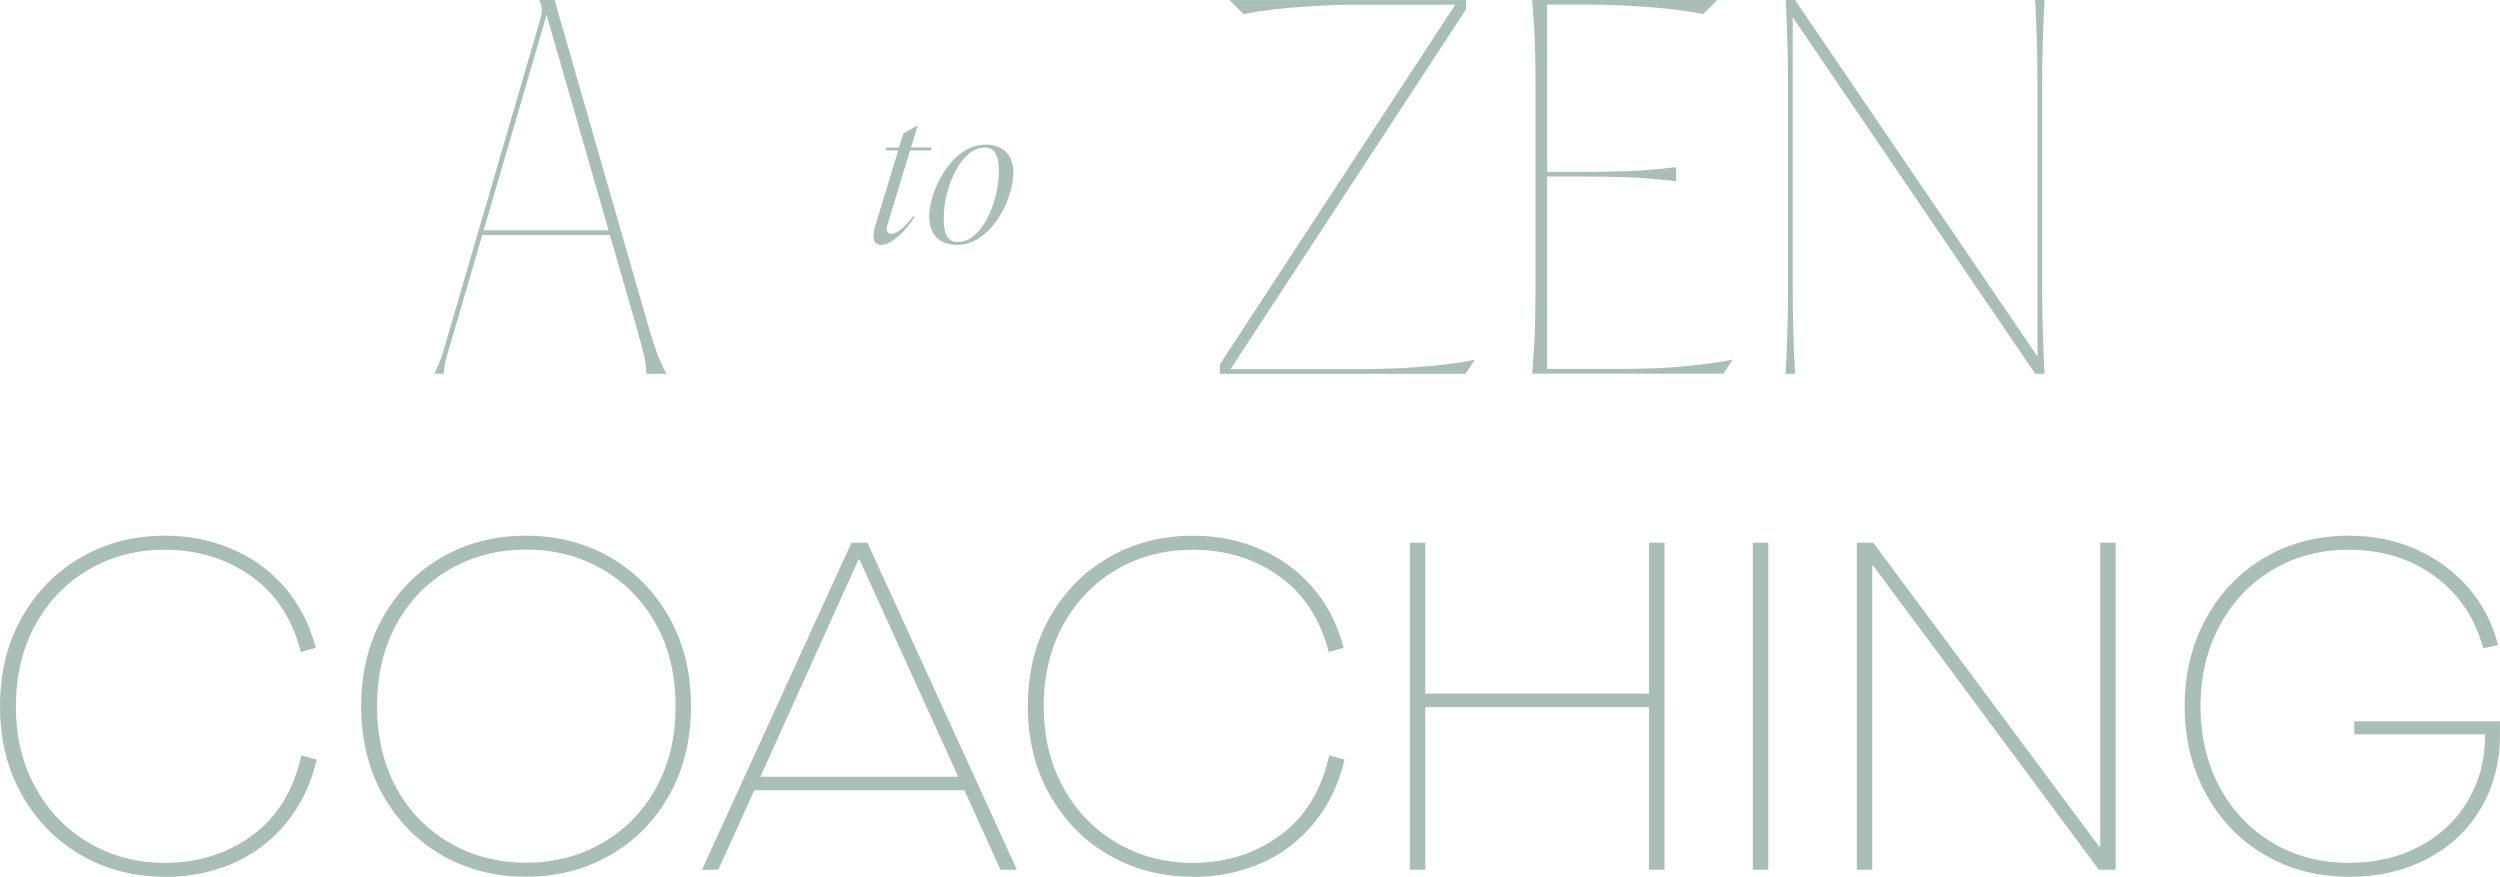 <?xml version="1.0" encoding="UTF-8"?><svg id="Layer_2" xmlns="http://www.w3.org/2000/svg" viewBox="0 0 540.84 189.67"><defs><style>.cls-1{fill:#a8beb7;}</style></defs><g id="Layer_1-2"><path class="cls-1" d="M140.49,71.36c.61,2.02,1.13,3.64,1.57,4.85.44,1.21,1.13,2.76,2.07,4.65h-4.25c-.14-1.62-.32-2.96-.56-4.04-.24-1.08-.62-2.49-1.16-4.25l-.3-1.21L118.25,3.23l-19.91,68.12-.81,2.73c-.34,1.08-.66,2.16-.96,3.23-.3,1.08-.49,2.26-.56,3.54h-2.02c.67-1.42,1.2-2.66,1.57-3.74.37-1.08.69-2.16.96-3.23l.71-2.43L117.04,3.64c.13-.67.19-1.28.15-1.82-.04-.54-.22-1.14-.56-1.82h3.34l20.52,71.36ZM103.9,50.84v-1.01h29.11v1.01h-29.11Z"/><path class="cls-1" d="M263.89,80.86v-2.02L314.83,1.01h-21.83c-2.83,0-6.57.15-11.22.46-4.65.3-8.89.83-12.74,1.57l-3.03-3.03h51.14v2.02l-50.94,77.83h28.91c1.55,0,3.65-.05,6.32-.15,2.66-.1,5.59-.3,8.79-.61,3.2-.3,6.15-.72,8.84-1.26l-2.02,3.03h-53.16Z"/><path class="cls-1" d="M331.47,80.86c.34-4.25.54-7.71.61-10.41.07-2.69.1-5.29.1-7.78V18.19c0-2.49-.04-5.09-.1-7.78-.07-2.69-.27-6.17-.61-10.41h40.02l-3.03,3.03c-3.84-.74-8.09-1.26-12.73-1.57-4.65-.3-8.39-.46-11.22-.46h-9.8v36.18h7.68c3.57,0,6.79-.05,9.65-.15,2.86-.1,6.38-.39,10.56-.86v3.03c-4.18-.47-7.7-.76-10.56-.86-2.87-.1-6.08-.15-9.65-.15h-7.68v41.64h13.85c3.37,0,6.45-.05,9.25-.15,2.8-.1,5.61-.3,8.44-.61,2.83-.3,5.69-.72,8.59-1.26l-2.02,3.03h-41.34Z"/><path class="cls-1" d="M386.31,80.86c.2-4.04.34-7.46.4-10.26.07-2.79.1-5.44.1-7.93V18.19c0-2.49-.03-5.14-.1-7.93-.07-2.79-.2-6.22-.4-10.26h2.02l53.06,78.03-.61.2V18.19c0-2.49-.04-5.14-.1-7.93-.07-2.79-.2-6.22-.4-10.26h2.02c-.2,4.04-.34,7.46-.4,10.26-.07,2.8-.1,5.44-.1,7.93v44.47c0,2.49.03,5.14.1,7.93.07,2.8.2,6.22.4,10.26h-2.02L387.22,2.83l.61-.2v60.04c0,2.49.03,5.14.1,7.93.07,2.8.2,6.22.4,10.26h-2.02Z"/><path class="cls-1" d="M35.68,189.67c-6.67,0-12.7-1.55-18.09-4.65-5.39-3.1-9.67-7.45-12.84-13.04-3.17-5.59-4.75-11.99-4.75-19.2s1.58-13.7,4.75-19.25c3.17-5.56,7.45-9.89,12.84-12.99,5.39-3.1,11.42-4.65,18.09-4.65,5.12,0,9.92.94,14.4,2.83,4.48,1.89,8.3,4.65,11.47,8.29,3.17,3.64,5.42,8.02,6.77,13.14l-3.23.91c-1.82-7.14-5.41-12.62-10.76-16.42-5.36-3.81-11.57-5.71-18.65-5.71-6.06,0-11.54,1.42-16.42,4.25-4.89,2.83-8.74,6.81-11.57,11.93-2.83,5.12-4.25,11.02-4.25,17.69s1.43,12.57,4.3,17.69c2.86,5.12,6.74,9.1,11.62,11.93,4.88,2.83,10.32,4.25,16.32,4.25,7.14,0,13.43-1.97,18.85-5.91s8.98-9.72,10.66-17.33l3.33.91c-1.28,5.39-3.52,10.01-6.72,13.85-3.2,3.84-7.04,6.72-11.52,8.64-4.48,1.92-9.35,2.88-14.61,2.88Z"/><path class="cls-1" d="M113.81,189.67c-6.74,0-12.8-1.55-18.19-4.65-5.39-3.1-9.65-7.45-12.79-13.04-3.13-5.59-4.7-11.99-4.7-19.2s1.57-13.61,4.7-19.2c3.13-5.59,7.39-9.94,12.79-13.04,5.39-3.1,11.45-4.65,18.19-4.65s12.72,1.55,18.14,4.65c5.42,3.1,9.7,7.45,12.84,13.04,3.13,5.59,4.7,11.99,4.7,19.2s-1.57,13.61-4.7,19.2c-3.13,5.59-7.41,9.94-12.84,13.04-5.42,3.1-11.47,4.65-18.14,4.65ZM113.81,186.63c6.06,0,11.56-1.42,16.48-4.25,4.92-2.83,8.79-6.79,11.62-11.88,2.83-5.09,4.24-11,4.24-17.74s-1.41-12.65-4.24-17.74c-2.83-5.09-6.71-9.05-11.62-11.88-4.92-2.83-10.41-4.25-16.48-4.25s-11.56,1.42-16.47,4.25c-4.92,2.83-8.78,6.79-11.57,11.88-2.8,5.09-4.19,11-4.19,17.74s1.4,12.65,4.19,17.74c2.79,5.09,6.65,9.05,11.57,11.88,4.92,2.83,10.41,4.25,16.47,4.25Z"/><path class="cls-1" d="M151.87,188.15l32.34-70.75h3.44l32.34,70.75h-3.54l-30.52-67.11h-.2l-30.32,67.11h-3.54ZM162.38,170.97v-2.93h47.1v2.93h-47.1Z"/><path class="cls-1" d="M258.04,189.67c-6.67,0-12.7-1.55-18.09-4.65-5.39-3.1-9.67-7.45-12.84-13.04-3.17-5.59-4.75-11.99-4.75-19.2s1.58-13.7,4.75-19.25c3.17-5.56,7.44-9.89,12.84-12.99,5.39-3.1,11.42-4.65,18.09-4.65,5.12,0,9.92.94,14.4,2.83,4.48,1.89,8.3,4.65,11.47,8.29,3.17,3.64,5.42,8.02,6.77,13.14l-3.23.91c-1.82-7.14-5.41-12.62-10.76-16.42-5.36-3.81-11.57-5.71-18.65-5.71-6.06,0-11.54,1.42-16.42,4.25-4.89,2.83-8.74,6.81-11.57,11.93-2.83,5.12-4.25,11.02-4.25,17.69s1.43,12.57,4.3,17.69c2.86,5.12,6.74,9.1,11.62,11.93,4.88,2.83,10.33,4.25,16.32,4.25,7.14,0,13.42-1.97,18.85-5.91,5.42-3.94,8.98-9.72,10.66-17.33l3.33.91c-1.28,5.39-3.52,10.01-6.72,13.85-3.2,3.84-7.04,6.72-11.52,8.64-4.48,1.92-9.35,2.88-14.6,2.88Z"/><path class="cls-1" d="M305,188.15v-70.75h3.34v32.65h48.41v-32.65h3.34v70.75h-3.34v-35.17h-48.41v35.17h-3.34Z"/><path class="cls-1" d="M379.2,188.15v-70.75h3.34v70.75h-3.34Z"/><path class="cls-1" d="M401.7,188.15v-70.75h3.54l48.92,65.8h.2v-65.8h3.33v70.75h-3.64l-48.82-65.8h-.2v65.8h-3.33Z"/><path class="cls-1" d="M508.19,189.67c-6.81,0-12.9-1.58-18.29-4.75-5.39-3.17-9.62-7.56-12.68-13.19-3.07-5.63-4.6-11.94-4.6-18.95s1.53-13.32,4.6-18.95c3.07-5.62,7.29-10.02,12.68-13.19,5.39-3.17,11.49-4.75,18.29-4.75,5.26,0,10.11.99,14.55,2.98,4.45,1.99,8.2,4.75,11.27,8.29,3.07,3.54,5.21,7.67,6.42,12.38l-3.23.71c-1.75-6.53-5.24-11.72-10.46-15.56-5.22-3.84-11.41-5.76-18.55-5.76-6.2,0-11.72,1.45-16.58,4.35-4.85,2.9-8.66,6.92-11.42,12.08-2.76,5.15-4.14,10.97-4.14,17.43s1.38,12.37,4.14,17.49c2.76,5.12,6.57,9.13,11.42,12.03,4.85,2.9,10.38,4.35,16.58,4.35,5.73,0,10.83-1.2,15.31-3.59,4.48-2.39,7.97-5.71,10.46-9.96,2.49-4.25,3.71-9,3.64-14.25h-28.3v-2.83h31.53v3.03c0,5.86-1.38,11.13-4.14,15.82-2.76,4.68-6.64,8.32-11.62,10.92-4.99,2.59-10.61,3.89-16.88,3.89Z"/><path class="cls-1" d="M192.19,47.9c-.38,1.25-.75,2.67.67,2.67,1.21,0,2.71-1.21,4.76-3.84l.25.25c-2.17,3.3-5.17,6.01-7.26,6.01-1.08,0-1.63-.63-1.63-1.88,0-.63.12-1.46.42-2.42l4.92-16.15h-2.75l.21-.63h2.71l.96-3.09,3.09-1.71-1.46,4.8h4.51l-.21.63h-4.51l-4.67,15.36Z"/><path class="cls-1" d="M201.03,46.9c0-5.72,4.84-15.61,12.23-15.61,2.84,0,5.97,1.46,5.97,6.09,0,5.72-4.84,15.61-12.23,15.61-2.84,0-5.97-1.46-5.97-6.09ZM216.1,37.01c0-4.21-1.46-5.09-3.09-5.09-5.05,0-8.85,8.51-8.85,15.36,0,4.22,1.46,5.09,3.09,5.09,5.05,0,8.85-8.51,8.85-15.36Z"/></g></svg>